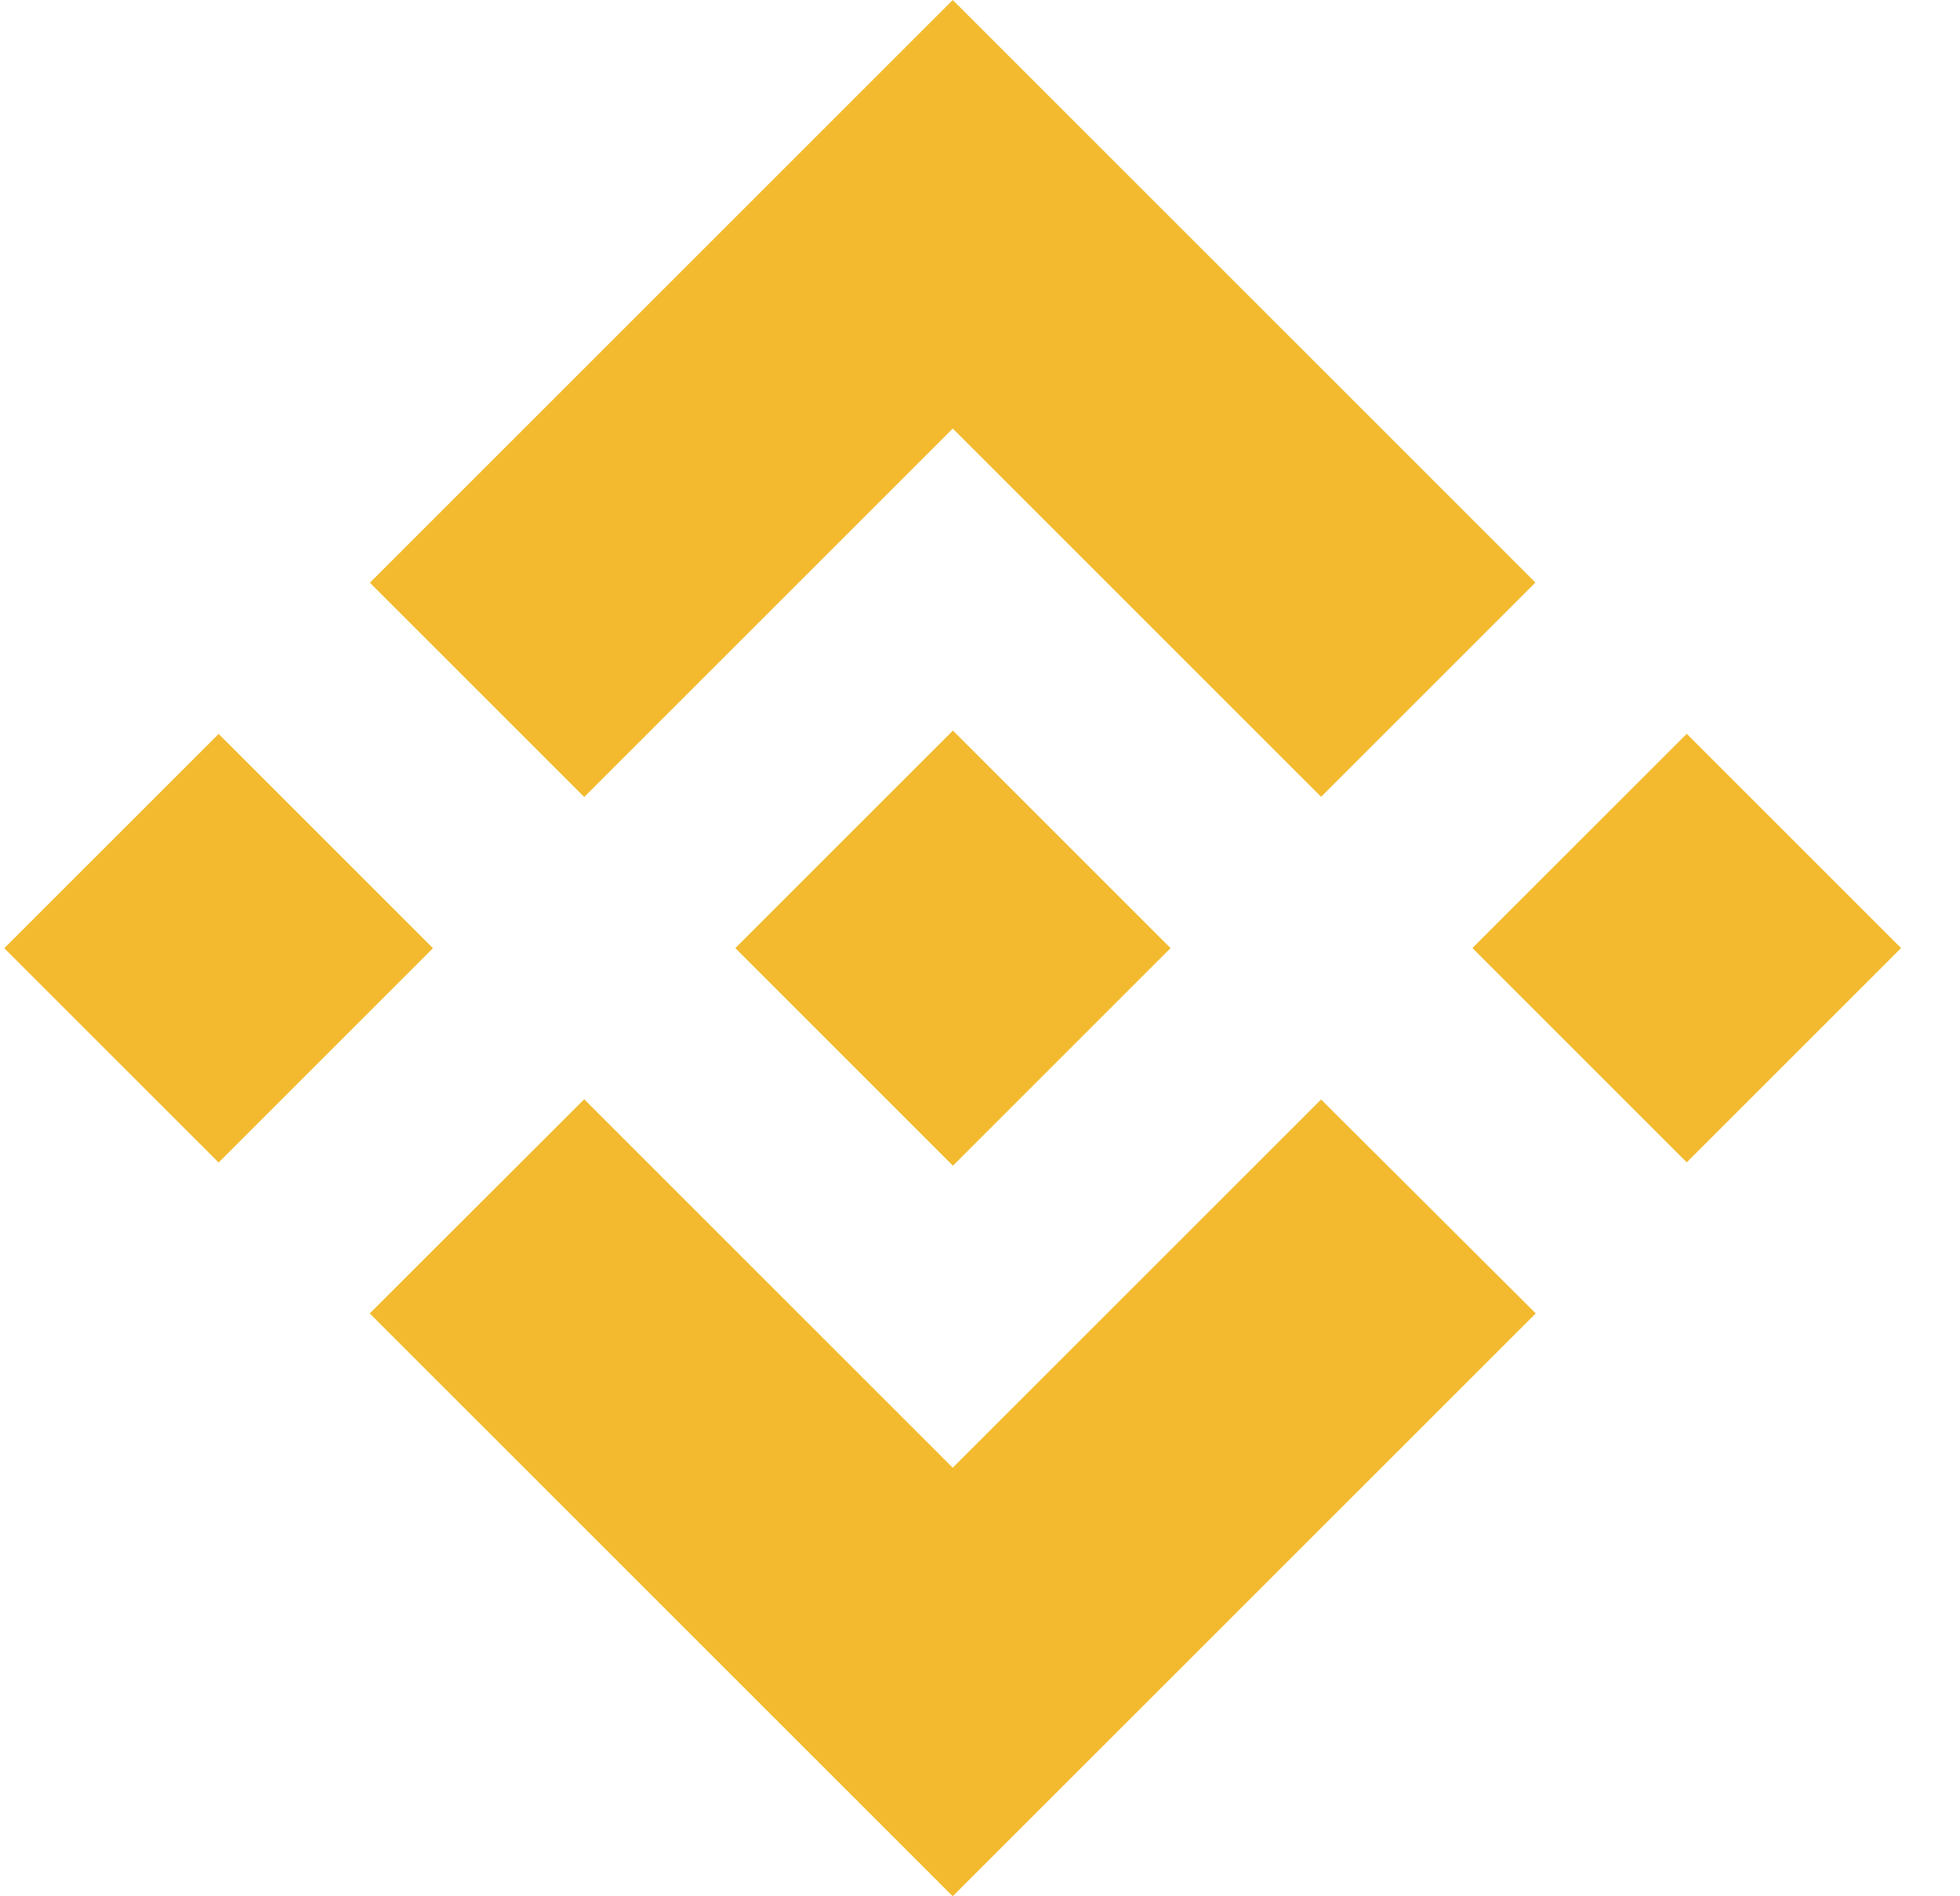 <svg width="31" height="30" viewBox="0 0 31 30" fill="none" xmlns="http://www.w3.org/2000/svg">
<g clip-path="url(#clip0_1005_8271)">
<path d="M20.895 12.606L15.069 6.78L9.24 12.609L5.85 9.219L15.069 0L24.285 9.216L20.895 12.606ZM30.068 14.999L26.678 11.609L23.288 14.999L26.678 18.389L30.068 14.999ZM20.895 17.394L15.069 23.22L9.24 17.391L5.848 20.779L5.85 20.781L15.069 30L24.285 20.784L24.29 20.779L20.895 17.394ZM6.848 15.001L3.458 11.611L0.068 15.001L3.458 18.391L6.848 15.001Z" fill="#F3BA2F"/>
<path d="M11.634 14.998H11.632L15.072 11.558L17.614 14.1H17.614L17.907 14.393L18.509 14.995L18.514 15L18.509 15.005L15.072 18.442L11.632 15.002L11.63 15L11.634 14.998Z" fill="#F3BA2F"/>
</g>
<defs>
<clipPath id="clip0_1005_8271">
<rect width="30" height="30" fill="white" transform="matrix(-1 0 0 1 30.068 0)"/>
</clipPath>
</defs>
</svg>
